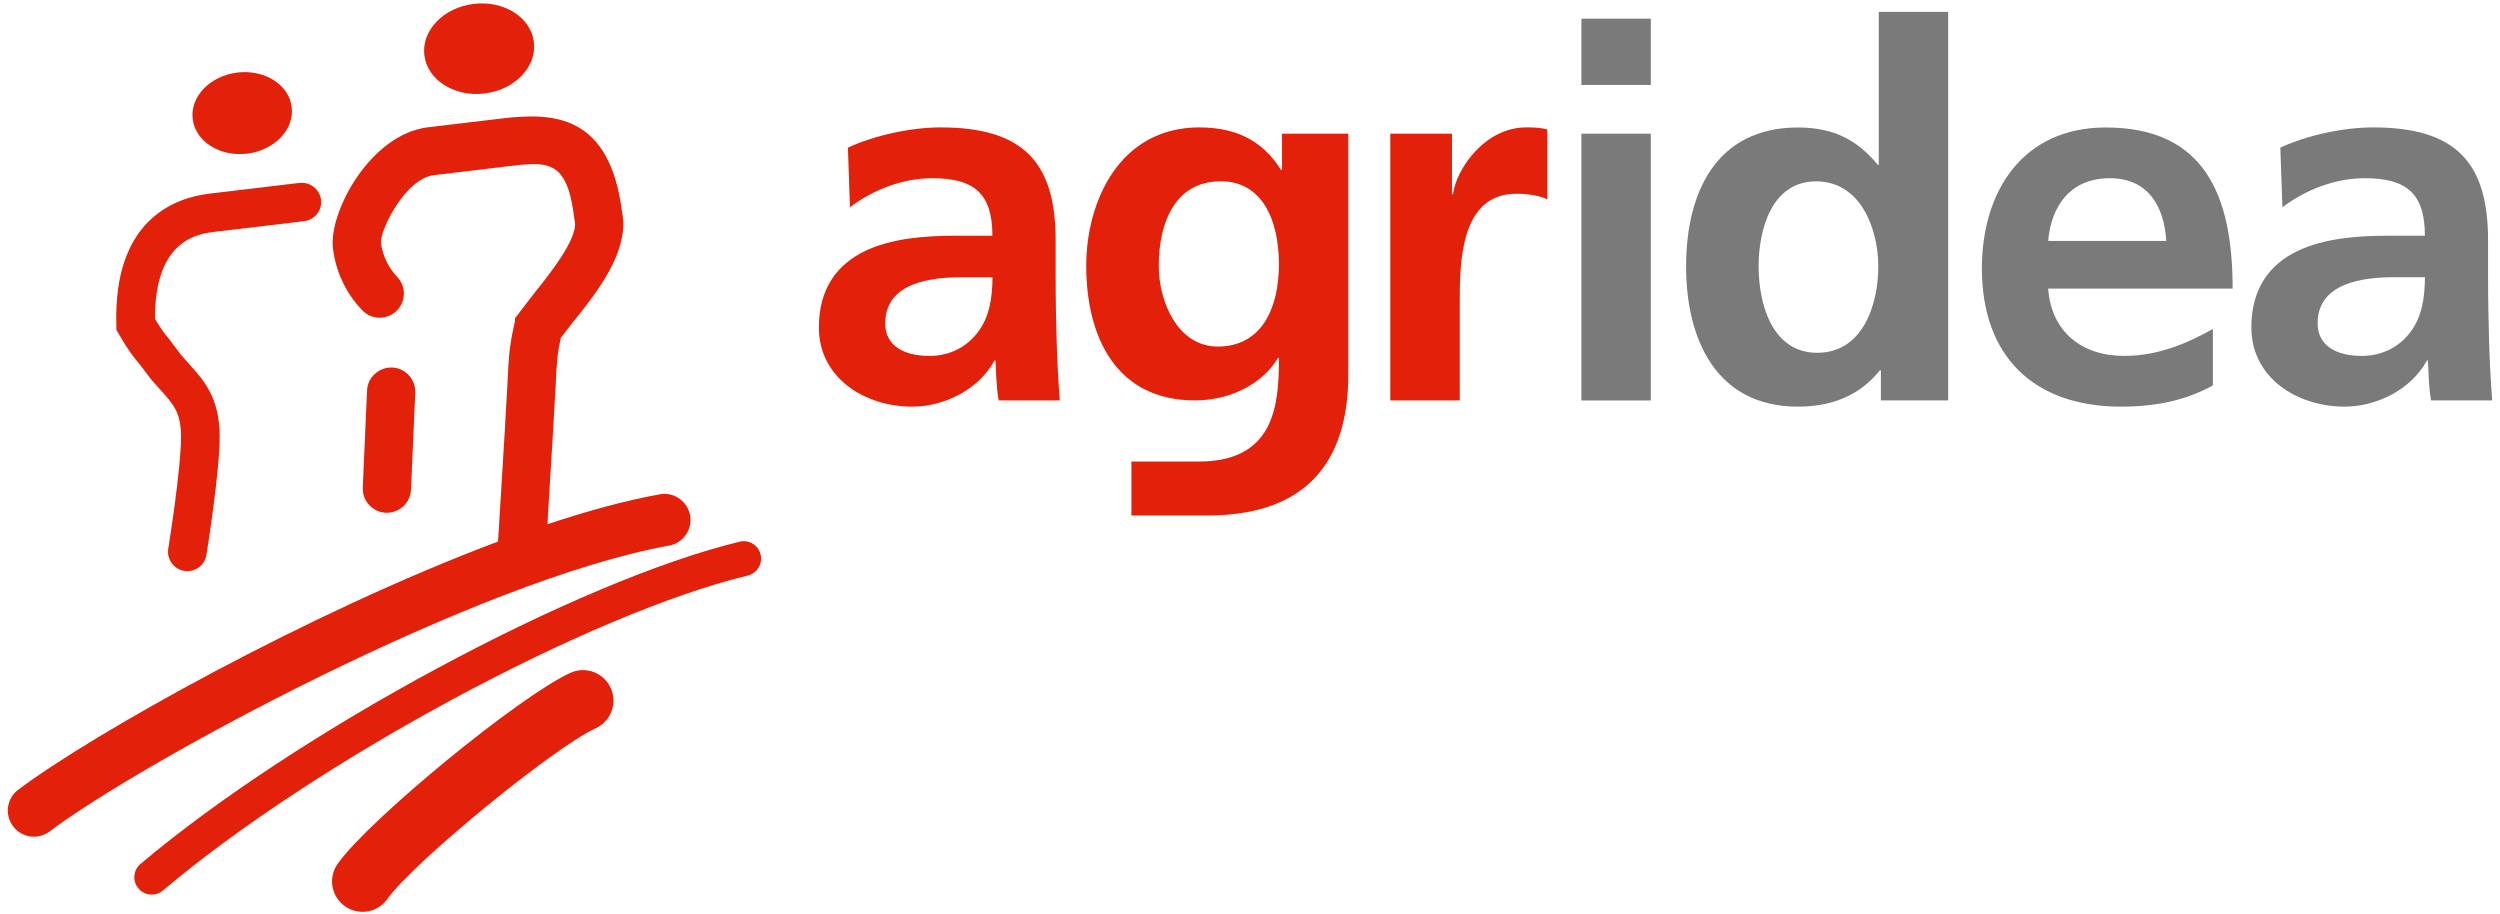 <?xml version="1.0" encoding="utf-8"?>
<!-- Generator: Adobe Illustrator 23.0.0, SVG Export Plug-In . SVG Version: 6.00 Build 0)  -->
<svg version="1.1" id="Calque_1" xmlns="http://www.w3.org/2000/svg" xmlns:xlink="http://www.w3.org/1999/xlink" x="0px" y="0px"
	 viewBox="0 0 368.5 134.65" style="enable-background:new 0 0 368.5 134.65;" xml:space="preserve">
<style type="text/css">
	.st0{fill:#E3210A;}
	.st1{fill:#7A7A7A;}
</style>
<g>
	<g>
		<path class="st0" d="M124.98,21.76c3.97-1.84,9.32-2.98,13.67-2.98c11.99,0,16.95,4.97,16.95,16.57v5.04
			c0,3.97,0.07,6.95,0.15,9.85c0.08,2.97,0.23,5.72,0.46,8.78h-9.01c-0.38-2.07-0.38-4.66-0.46-5.88h-0.15
			c-2.37,4.35-7.48,6.8-12.14,6.8c-6.95,0-13.75-4.2-13.75-11.68c0-5.88,2.83-9.32,6.72-11.22c3.89-1.91,8.93-2.29,13.21-2.29h5.65
			c0-6.34-2.82-8.48-8.86-8.48c-4.35,0-8.71,1.68-12.14,4.28L124.98,21.76z M136.97,52.46c3.13,0,5.57-1.38,7.18-3.51
			c1.68-2.21,2.14-5.04,2.14-8.09h-4.43c-4.58,0-11.38,0.76-11.38,6.8C130.48,51,133.31,52.46,136.97,52.46z"/>
		<path class="st0" d="M166.78,68.03h9.9c11.3,0,11.83-8.48,11.83-15.27h-0.15c-1.91,3.36-6.49,6.26-12.22,6.26
			c-11.6,0-16.03-9.32-16.03-19.85c0-9.47,4.89-20.39,16.65-20.39c5.19,0,9.24,1.76,12.06,6.26h0.15V19.7h9.77v35.51
			c0,10.69-4.28,20.77-20.77,20.77h-11.2V68.03z M188.51,38.94c0-6.72-2.6-12.22-8.55-12.22c-6.95,0-9.16,6.42-9.16,12.45
			c0,5.34,2.82,11.91,8.7,11.91C185.92,51.08,188.51,45.51,188.51,38.94z"/>
		<path class="st0" d="M204.93,19.7h9.09v8.93h0.15c0.46-3.67,4.66-9.85,10.77-9.85c1,0,2.06,0,3.13,0.31v10.31
			c-0.91-0.53-2.75-0.84-4.58-0.84c-8.32,0-8.32,10.38-8.32,16.03v14.43h-10.24V19.7z"/>
		<path class="st1" d="M233.1,2.75h10.23v9.77H233.1V2.75z M233.1,19.7h10.23v39.33H233.1V19.7z"/>
		<path class="st1" d="M277.24,54.59h-0.15c-3.05,3.82-7.25,5.35-12.07,5.35c-12.06,0-16.49-9.92-16.49-20.69
			c0-10.84,4.43-20.46,16.49-20.46c5.12,0,8.71,1.76,11.76,5.5h0.15V1.75h10.23v57.27h-9.92V54.59z M267.85,52
			c6.8,0,9.01-7.18,9.01-12.75c0-5.5-2.59-12.52-9.16-12.52c-6.64,0-8.48,7.26-8.48,12.52C259.22,44.67,261.13,52,267.85,52z"/>
		<path class="st1" d="M326.18,56.81c-3.74,2.06-8.02,3.13-13.51,3.13c-12.98,0-20.54-7.48-20.54-20.38
			c0-11.38,6.03-20.77,18.25-20.77c14.58,0,18.71,10,18.71,23.75H301.9c0.46,6.33,4.89,9.92,11.22,9.92c4.96,0,9.24-1.83,13.06-3.97
			V56.81z M319.31,35.51c-0.3-4.97-2.59-9.24-8.32-9.24c-5.73,0-8.63,3.97-9.09,9.24H319.31z"/>
		<path class="st1" d="M336.12,21.76c3.97-1.84,9.31-2.98,13.67-2.98c11.99,0,16.95,4.97,16.95,16.57v5.04
			c0,3.97,0.07,6.95,0.15,9.85c0.08,2.97,0.23,5.72,0.46,8.78h-9.01c-0.38-2.07-0.38-4.66-0.46-5.88h-0.15
			c-2.37,4.35-7.48,6.8-12.14,6.8c-6.95,0-13.74-4.2-13.74-11.68c0-5.88,2.82-9.32,6.72-11.22c3.9-1.91,8.93-2.29,13.21-2.29h5.65
			c0-6.34-2.83-8.48-8.86-8.48c-4.35,0-8.7,1.68-12.14,4.28L336.12,21.76z M348.11,52.46c3.13,0,5.57-1.38,7.18-3.51
			c1.68-2.21,2.14-5.04,2.14-8.09H353c-4.58,0-11.38,0.76-11.38,6.8C341.62,51,344.44,52.46,348.11,52.46z"/>
	</g>
	<g>
		<path class="st0" d="M44.14,26.96l-13.35,1.59c-5.3,0.66-14.1,4.05-13.64,19.38l0.02,0.72l0.36,0.62
			c1.48,2.56,2.27,3.49,3.03,4.39l1.67,2.21l1.39,1.57c1.95,2.15,3.02,3.34,3.06,6.79c0.06,4.61-1.86,16.54-1.88,16.65
			c-0.25,1.55,0.81,3.02,2.36,3.27c1.56,0.25,3.02-0.8,3.27-2.36c0.08-0.51,2.01-12.53,1.95-17.62c-0.06-5.6-2.33-8.11-4.53-10.54
			l-1.24-1.42l0.2,0.26l-1.88-2.49c-0.58-0.69-1.12-1.36-2.08-2.96c0-0.08,0-0.16,0-0.24c0-11.51,6.48-12.32,8.65-12.59l13.33-1.59
			c1.45-0.17,2.51-1.4,2.51-2.82c0-0.11-0.01-0.23-0.02-0.34C47.12,27.89,45.7,26.78,44.14,26.96z"/>
		<path class="st0" d="M109.03,79.84c-23.94,5.8-65.21,27.99-88.32,47.5c-1.08,0.91-1.22,2.53-0.31,3.61
			c0.91,1.08,2.53,1.22,3.61,0.31c22.62-19.09,62.9-40.79,86.21-46.43c1.38-0.33,2.22-1.72,1.89-3.09
			C111.79,80.35,110.4,79.51,109.03,79.84z"/>
		<path class="st0" d="M84.07,99.18c-7.5,3.42-29.62,21.56-34.29,28.13c-1.44,2.02-0.97,4.82,1.05,6.26
			c2.02,1.44,4.82,0.97,6.26-1.05c3.85-5.41,24.52-22.35,30.71-25.17c2.26-1.03,3.25-3.69,2.22-5.94
			C88.99,99.14,86.33,98.15,84.07,99.18z"/>
		<g>
			<path class="st0" d="M101.72,75.96c-0.38-2.09-2.38-3.48-4.47-3.1c-5.04,0.91-10.66,2.45-16.56,4.41l0.78-12.87
				c0,0.02,0.44-7.69,0.44-7.69c0.16-3.37,0.24-4.57,0.75-6.91c0.47-0.61,1.55-2.01,1.55-2.01c3.29-4.07,7.66-9.49,7.66-14.77
				c0-0.6-0.06-1.19-0.18-1.78c-1.83-14.42-10.12-14.69-17.78-13.77l-10.83,1.29c-8.55,1.03-14.64,12.58-14.01,17.82
				c0.42,3.45,1.9,6.61,4.31,9.14c1.35,1.43,3.61,1.49,5.04,0.13c0.74-0.7,1.11-1.65,1.11-2.59c0-0.88-0.33-1.76-0.98-2.45
				c-1.34-1.41-2.17-3.17-2.4-5.08c0-0.02,0-0.04,0-0.06c0-2.06,3.69-9.36,7.79-9.85l10.83-1.3c6.07-0.72,8.84-1.06,9.9,7.79
				l0.02,0.15l0.03,0.15c0.53,2.54-3.91,8.04-6.04,10.69l-2.76,3.6l-0.04,0.56c-0.81,3.52-0.89,5.09-1.07,8.88l-0.43,7.58
				c0,0.02-0.78,12.81-0.97,15.9C45.45,90.3,13.46,108.28,2.68,116.41c-1.7,1.28-2.03,3.69-0.75,5.39c1.28,1.7,3.69,2.03,5.39,0.75
				c13.25-10,62.74-36.96,91.3-42.13C100.71,80.05,102.1,78.05,101.72,75.96z"/>
			<path class="st0" d="M91.68,31.18c0.01,0.02,0,0.04,0.01,0.07c0.01,0.09,0.03,0.15,0.04,0.24L91.68,31.18z"/>
		</g>
		<path class="st0" d="M54.1,57.58l-0.63,14.28c-0.09,1.96,1.44,3.63,3.4,3.72c1.97,0.08,3.63-1.44,3.71-3.41l0.63-14.28
			c0.09-1.96-1.44-3.63-3.4-3.72C55.85,54.1,54.18,55.61,54.1,57.58z"/>
		<path class="st0" d="M78.7,6.21c0.44,3.64-2.82,7.03-7.28,7.57c-4.46,0.54-8.43-1.99-8.87-5.64c-0.44-3.65,2.82-7.04,7.29-7.57
			C74.29,0.04,78.26,2.56,78.7,6.21z"/>
		<path class="st0" d="M43,15.79c0.4,3.3-2.55,6.37-6.58,6.86c-4.03,0.48-7.62-1.81-8.02-5.11c-0.4-3.29,2.56-6.36,6.59-6.85
			C39.03,10.21,42.61,12.5,43,15.79z"/>
	</g>
</g>
</svg>
